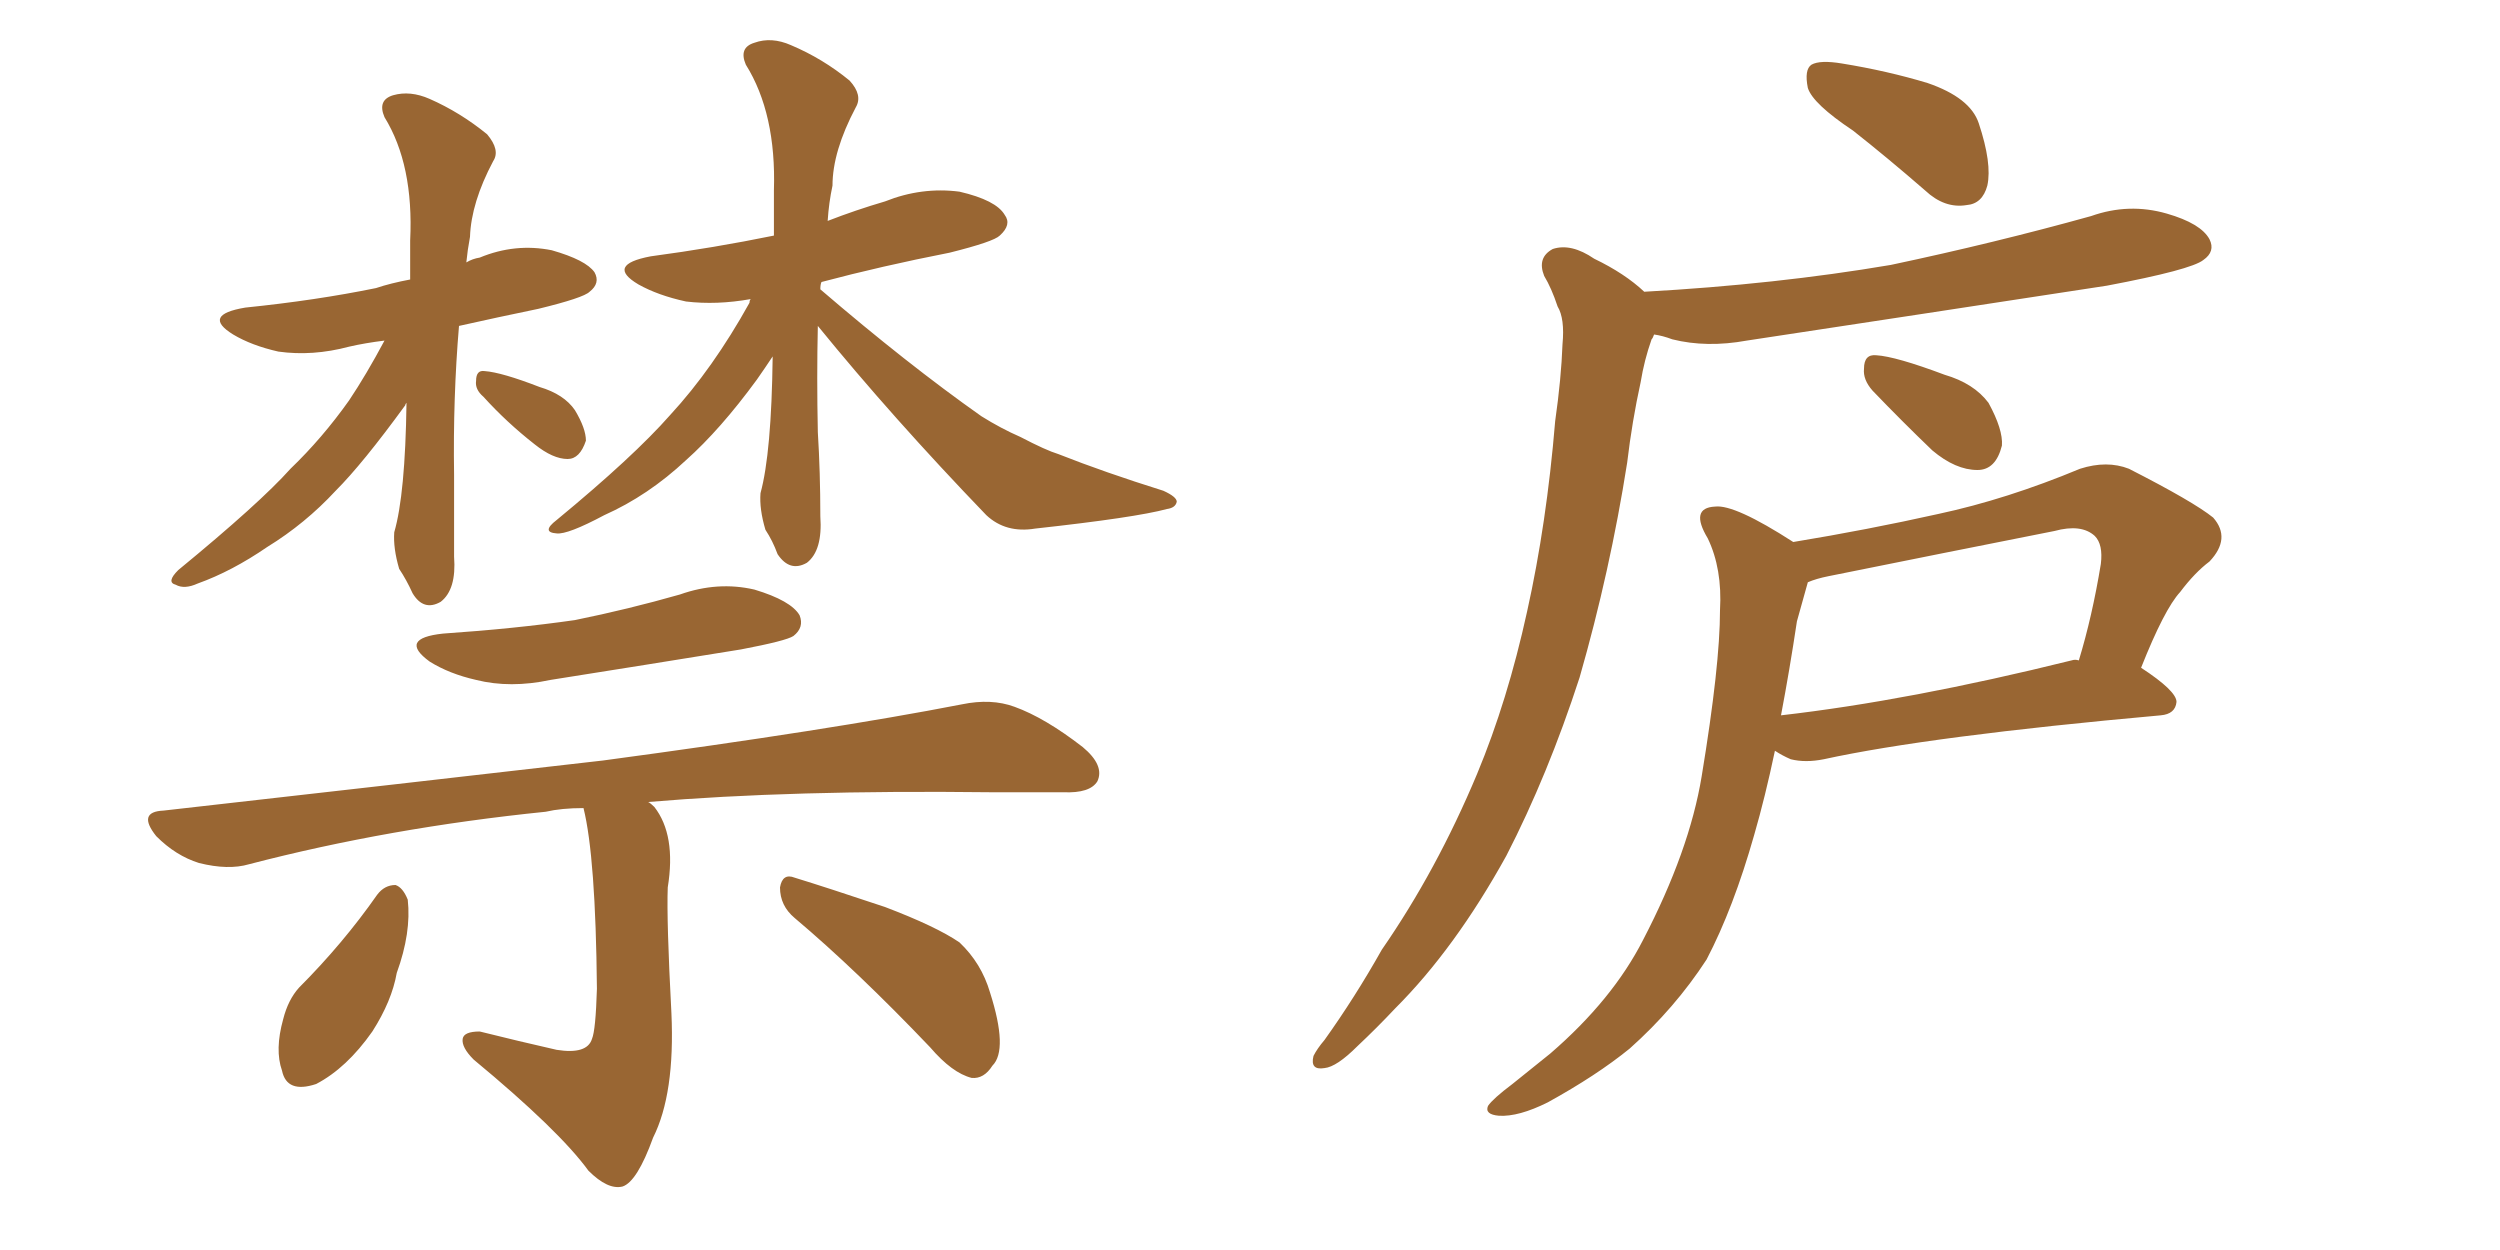 <svg xmlns="http://www.w3.org/2000/svg" xmlns:xlink="http://www.w3.org/1999/xlink" width="300" height="150"><path fill="#996633" padding="10" d="M46.14 40.87L46.14 40.87Q43.80 41.16 41.89 41.60L41.89 41.60Q37.50 42.77 33.40 42.19L33.40 42.19Q30.18 41.46 27.98 40.14L27.98 40.14Q24.17 37.79 29.44 36.91L29.44 36.91Q37.94 36.04 45.12 34.57L45.12 34.57Q46.88 33.98 49.22 33.54L49.22 33.54Q49.22 31.20 49.22 28.86L49.22 28.86Q49.66 19.78 46.14 14.06L46.14 14.06Q45.26 12.01 47.17 11.43L47.17 11.43Q49.22 10.84 51.56 11.87L51.56 11.87Q55.22 13.48 58.45 16.11L58.45 16.11Q60.06 18.02 59.18 19.34L59.18 19.34Q56.54 24.32 56.40 28.42L56.40 28.42Q56.10 30.03 55.96 31.49L55.96 31.49Q56.69 31.05 57.57 30.91L57.57 30.91Q61.82 29.15 66.21 30.03L66.21 30.03Q70.31 31.20 71.34 32.67L71.34 32.67Q72.07 33.98 70.75 35.01L70.75 35.01Q70.02 35.74 64.60 37.06L64.60 37.06Q59.62 38.09 55.08 39.11L55.08 39.11Q54.35 47.75 54.49 56.98L54.49 56.98Q54.49 61.82 54.49 66.80L54.49 66.80Q54.79 70.75 52.88 72.22L52.88 72.22Q50.83 73.39 49.51 71.19L49.51 71.19Q48.78 69.58 47.90 68.26L47.90 68.26Q47.17 65.77 47.31 63.87L47.31 63.87Q48.63 59.33 48.78 48.34L48.78 48.34Q48.63 48.49 48.63 48.63L48.63 48.63Q43.51 55.66 40.28 58.89L40.28 58.89Q36.62 62.84 32.08 65.63L32.08 65.63Q27.83 68.55 23.73 70.02L23.73 70.02Q22.12 70.75 21.09 70.17L21.09 70.17Q19.92 69.87 21.39 68.41L21.39 68.41Q31.20 60.35 34.86 56.25L34.86 56.25Q38.67 52.59 41.89 48.05L41.89 48.05Q43.95 44.97 46.14 40.87ZM58.01 47.61L58.01 47.61Q56.98 46.73 57.13 45.70L57.13 45.70Q57.13 44.38 58.15 44.53L58.15 44.53Q60.21 44.68 64.75 46.44L64.75 46.44Q67.68 47.31 68.99 49.22L68.99 49.22Q70.31 51.42 70.31 52.88L70.31 52.88Q69.58 55.08 68.12 55.08L68.12 55.08Q66.36 55.08 64.16 53.32L64.16 53.32Q60.79 50.68 58.01 47.61ZM98.14 39.11L98.14 39.11Q98.00 45.26 98.14 51.86L98.14 51.86Q98.44 56.69 98.44 61.96L98.44 61.96Q98.73 66.06 96.83 67.53L96.83 67.53Q94.78 68.70 93.31 66.50L93.31 66.50Q92.72 64.89 91.85 63.57L91.85 63.57Q91.11 61.08 91.26 59.18L91.26 59.18Q92.58 54.35 92.72 42.77L92.72 42.77Q91.85 44.09 90.82 45.56L90.82 45.56Q86.43 51.56 82.32 55.22L82.32 55.22Q77.78 59.47 72.51 61.82L72.51 61.82Q68.12 64.16 66.80 64.01L66.80 64.01Q64.89 63.87 66.80 62.40L66.80 62.40Q76.03 54.79 80.42 49.80L80.42 49.80Q85.55 44.24 89.94 36.33L89.94 36.33Q89.94 36.04 90.09 35.89L90.09 35.89Q85.99 36.62 82.32 36.18L82.32 36.18Q78.96 35.45 76.61 34.13L76.61 34.13Q72.66 31.79 78.08 30.76L78.08 30.76Q85.69 29.74 92.87 28.27L92.87 28.27Q92.87 25.63 92.87 22.85L92.87 22.85Q93.16 13.62 89.50 7.76L89.50 7.76Q88.62 5.71 90.53 5.13L90.53 5.13Q92.58 4.39 94.92 5.42L94.92 5.42Q98.73 7.03 101.95 9.67L101.95 9.67Q103.56 11.43 102.69 12.89L102.69 12.89Q99.90 18.16 99.90 22.27L99.90 22.27Q99.46 24.32 99.32 26.51L99.32 26.51Q102.69 25.20 106.20 24.17L106.20 24.17Q110.60 22.41 115.14 23.00L115.14 23.00Q119.53 24.02 120.56 25.78L120.56 25.78Q121.44 26.95 119.97 28.27L119.97 28.27Q119.24 29.00 113.96 30.32L113.96 30.32Q105.76 31.93 98.58 33.84L98.58 33.84Q98.44 34.13 98.44 34.72L98.44 34.72Q108.84 43.65 117.77 49.95L117.77 49.95Q120.12 51.42 122.46 52.44L122.46 52.44Q125.54 54.05 127.00 54.49L127.00 54.49Q132.57 56.69 139.60 58.89L139.60 58.89Q141.21 59.62 141.21 60.21L141.21 60.21Q141.06 60.94 140.04 61.08L140.04 61.08Q136.23 62.11 124.22 63.43L124.22 63.43Q120.70 64.01 118.36 61.82L118.36 61.82Q107.08 50.10 98.14 39.11ZM53.17 76.03L53.17 76.03Q61.82 75.44 68.99 74.41L68.99 74.41Q75.44 73.10 81.59 71.34L81.59 71.34Q86.13 69.73 90.53 70.75L90.53 70.75Q94.92 72.07 95.95 73.83L95.95 73.83Q96.53 75.29 95.21 76.32L95.21 76.32Q94.34 76.90 88.92 77.93L88.92 77.93Q77.20 79.83 66.06 81.59L66.06 81.59Q61.23 82.62 57.13 81.59L57.13 81.59Q53.91 80.86 51.56 79.39L51.56 79.39Q47.75 76.61 53.17 76.03ZM70.02 96.97L70.02 96.97Q67.38 96.97 65.48 97.41L65.48 97.41Q46.73 99.32 29.88 103.71L29.88 103.71Q27.39 104.44 23.88 103.56L23.88 103.56Q21.09 102.69 18.75 100.34L18.75 100.34Q16.41 97.41 19.63 97.27L19.63 97.27Q48.19 94.04 72.36 91.26L72.36 91.26Q99.61 87.60 115.43 84.52L115.43 84.52Q118.95 83.79 121.73 84.81L121.73 84.81Q125.39 86.13 129.93 89.65L129.93 89.65Q132.57 91.85 131.69 93.75L131.69 93.75Q130.81 95.21 127.59 95.07L127.59 95.07Q123.49 95.07 118.95 95.07L118.95 95.07Q94.92 94.78 77.78 96.24L77.78 96.24Q78.08 96.39 78.52 96.83L78.52 96.83Q81.15 100.20 80.13 106.49L80.13 106.49Q79.98 110.45 80.57 121.58L80.57 121.58Q81.01 131.25 78.37 136.52L78.37 136.52Q76.46 141.80 74.71 142.38L74.71 142.38Q72.95 142.82 70.61 140.48L70.61 140.48Q67.09 135.64 56.84 127.15L56.84 127.15Q55.37 125.68 55.52 124.66L55.52 124.66Q55.66 123.78 57.57 123.78L57.57 123.78Q62.26 124.95 66.80 125.98L66.80 125.98Q70.46 126.56 71.04 124.66L71.04 124.66Q71.48 123.63 71.63 118.65L71.63 118.65Q71.48 102.83 70.02 96.97ZM45.26 107.37L45.26 107.37Q46.14 106.20 47.46 106.20L47.46 106.20Q48.34 106.49 48.93 107.96L48.93 107.96Q49.37 111.91 47.61 116.75L47.61 116.75Q47.02 120.12 44.68 123.78L44.68 123.78Q41.60 128.17 37.94 130.08L37.94 130.08Q34.42 131.25 33.84 128.47L33.84 128.47Q32.96 125.98 33.98 122.31L33.98 122.31Q34.57 119.97 35.89 118.51L35.89 118.51Q41.16 113.23 45.26 107.37ZM95.36 110.16L95.36 110.16L95.36 110.16Q93.60 108.69 93.60 106.49L93.60 106.49Q93.90 104.74 95.36 105.32L95.36 105.32Q99.17 106.49 106.20 108.84L106.20 108.84Q112.35 111.18 115.14 113.09L115.14 113.09Q117.77 115.58 118.80 119.09L118.80 119.09Q121.00 125.98 119.09 127.88L119.09 127.88Q118.07 129.49 116.60 129.35L116.60 129.35Q114.26 128.76 111.62 125.68L111.62 125.68Q102.83 116.46 95.36 110.16ZM222.36 15.67L222.36 15.67Q217.53 12.45 216.94 10.55L216.94 10.55Q216.50 8.35 217.38 7.76L217.38 7.76Q218.41 7.18 221.04 7.62L221.04 7.62Q226.46 8.50 231.30 9.96L231.30 9.96Q236.43 11.72 237.45 14.79L237.45 14.79Q239.06 19.63 238.48 22.27L238.48 22.27Q237.89 24.46 235.99 24.61L235.99 24.61Q233.35 25.05 231.01 22.85L231.01 22.85Q226.46 18.90 222.36 15.67ZM197.31 35.01L197.31 35.01Q213.13 34.13 226.90 31.79L226.90 31.79Q239.36 29.15 250.93 25.93L250.93 25.93Q255.47 24.32 260.01 25.63L260.01 25.63Q264.11 26.81 265.14 28.71L265.14 28.71Q265.87 30.18 264.40 31.20L264.40 31.20Q262.94 32.37 252.83 34.28L252.83 34.28Q230.86 37.65 209.62 40.87L209.62 40.87Q204.79 41.75 200.68 40.72L200.68 40.72Q199.51 40.28 198.49 40.14L198.49 40.14Q198.34 40.58 198.19 40.72L198.19 40.72Q197.31 43.21 196.88 45.85L196.88 45.85Q195.85 50.54 195.26 55.52L195.26 55.52Q193.21 68.55 189.55 81.30L189.55 81.30Q185.74 93.02 180.76 102.69L180.76 102.69Q174.61 113.82 167.43 121.00L167.43 121.00Q165.23 123.34 162.89 125.54L162.89 125.54Q160.40 128.03 158.94 128.17L158.94 128.17Q157.18 128.47 157.62 126.71L157.62 126.71Q158.06 125.83 158.94 124.80L158.94 124.80Q162.60 119.68 165.82 113.96L165.82 113.96Q172.41 104.44 177.25 92.87L177.25 92.87Q180.91 84.08 183.25 73.39L183.25 73.39Q185.60 62.84 186.62 50.54L186.62 50.54Q187.35 45.41 187.50 41.31L187.50 41.31Q187.79 38.23 186.91 36.77L186.91 36.77Q186.18 34.57 185.30 33.11L185.30 33.11Q184.42 30.91 186.33 29.88L186.33 29.88Q188.53 29.15 191.31 31.05L191.31 31.05Q194.97 32.81 197.31 35.01ZM224.71 46.88L224.71 46.88Q223.54 45.56 223.68 44.24L223.68 44.24Q223.68 42.48 225.15 42.63L225.15 42.63Q227.49 42.77 233.35 44.97L233.35 44.97Q236.87 46.00 238.62 48.34L238.62 48.34Q240.38 51.56 240.23 53.47L240.23 53.47Q239.50 56.40 237.30 56.40L237.30 56.40Q234.67 56.40 231.88 54.05L231.88 54.05Q228.22 50.54 224.71 46.88ZM215.19 65.04L215.19 65.04Q224.12 63.57 232.62 61.67L232.62 61.67Q240.82 59.91 249.61 56.25L249.61 56.25Q252.83 55.22 255.47 56.25L255.47 56.25Q263.23 60.21 265.58 62.11L265.58 62.11Q267.77 64.60 265.14 67.38L265.14 67.38Q263.38 68.70 261.62 71.04L261.62 71.04Q259.72 73.10 256.93 80.13L256.93 80.13Q261.18 82.91 261.18 84.23L261.18 84.23Q261.04 85.69 259.28 85.84L259.28 85.84Q231.59 88.33 218.85 91.11L218.85 91.11Q216.65 91.55 214.89 91.11L214.89 91.11Q213.87 90.67 212.99 90.09L212.99 90.09Q211.82 95.65 210.50 100.20L210.50 100.20Q208.01 108.98 204.79 115.14L204.79 115.14Q200.98 121.00 195.56 125.83L195.56 125.83Q191.60 129.05 185.74 132.28L185.74 132.28Q182.23 134.03 179.88 133.89L179.88 133.89Q178.13 133.74 178.56 132.71L178.56 132.71Q179.15 131.84 181.49 130.08L181.49 130.08Q183.69 128.32 186.04 126.42L186.04 126.42Q193.51 119.97 197.17 112.79L197.17 112.79Q202.73 102.10 204.20 93.16L204.20 93.16Q206.40 79.83 206.40 73.24L206.40 73.24Q206.69 68.26 204.93 64.60L204.93 64.60Q202.73 60.94 205.81 60.79L205.81 60.79Q208.15 60.50 215.19 65.04ZM215.63 74.56L215.63 74.56L215.63 74.56Q214.75 80.42 213.72 85.84L213.72 85.84Q229.10 84.08 248.58 79.25L248.58 79.25Q249.02 79.10 249.46 79.25L249.46 79.25Q251.07 73.97 252.10 67.68L252.10 67.68Q252.39 65.33 251.37 64.31L251.37 64.31Q249.76 62.84 246.53 63.72L246.53 63.72Q233.20 66.36 219.43 69.14L219.43 69.14Q217.97 69.43 216.94 69.87L216.94 69.87Q216.50 71.48 215.63 74.56Z"/></svg>